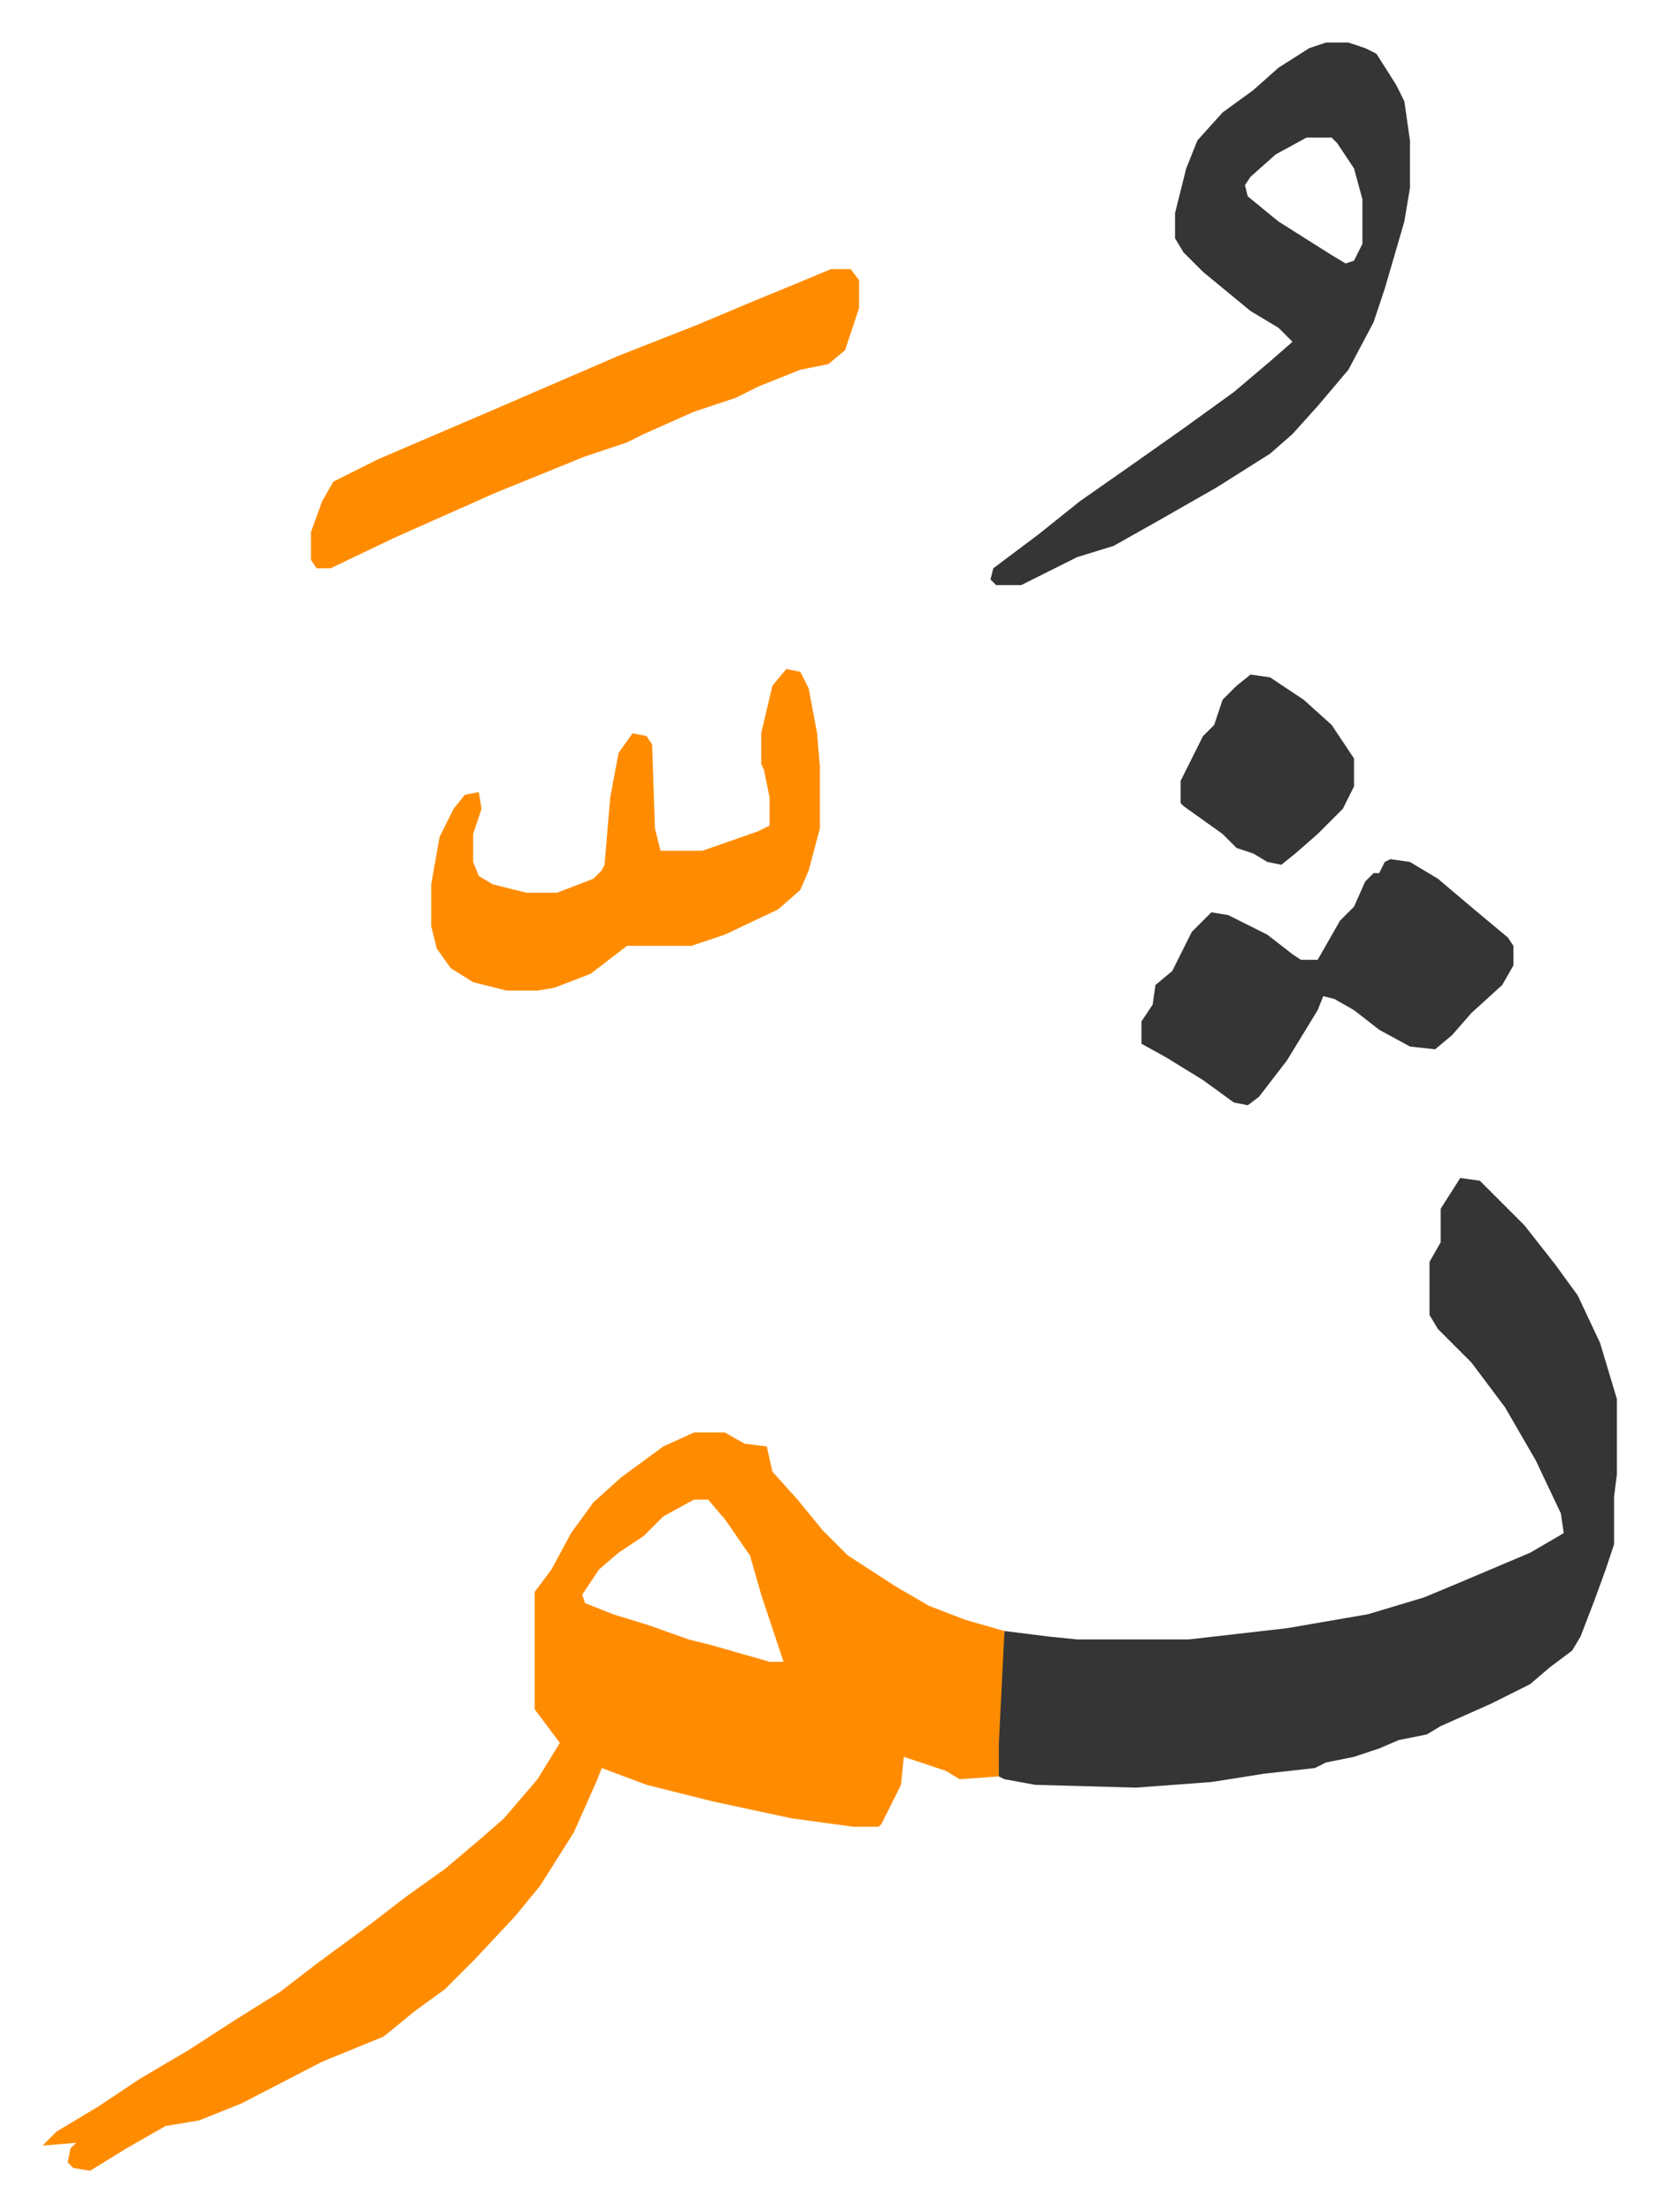 <svg xmlns="http://www.w3.org/2000/svg" role="img" viewBox="-15.21 295.79 592.92 790.92"><path fill="#ff8c00" id="rule_ghunnah_2_wowels" d="M233 808h11l7 4 8 1 2 9 9 10 9 11 9 9 17 11 12 7 13 5 14 4v20l-2 32-14 1-5-3-15-5-1 10-7 14-1 1h-9l-22-3-28-6-24-6-16-6-2 5-8 18-12 19-9 11-15 16-10 10-11 8-11 9-22 9-29 15-15 6-12 2-14 8-13 8-6-1-2-2 1-5 2-2-12 1 5-5 15-9 15-10 17-10 17-11 16-10 13-10 19-14 13-10 14-10 13-11 8-7 12-14 8-13-6-8-3-4v-42l6-8 7-13 8-11 10-9 15-11zm0 24l-11 6-7 7-9 6-7 6-6 9 1 3 10 4 13 4 14 5 8 2 21 6h5l-3-9-5-15-4-14-9-13-6-7z"/><path fill="#353535" id="rule_normal" d="M507 717l7 1 16 16 11 14 8 11 8 17 6 20v27l-1 8v17l-3 9-4 11-5 13-3 5-8 6-7 6-14 7-18 8-5 3-10 2-7 3-9 3-10 2-4 2-18 2-19 3-27 2-36-1-11-2-2-1v-12l2-40 16 2 10 1h40l35-4 29-5 20-6 12-5 26-11 12-7-1-7-9-19-11-19-6-8-6-8-7-7-5-5-3-5v-19l4-7v-12zm-48-406h8l6 2 4 2 7 11 3 6 2 14v17l-2 12-7 24-4 12-9 17-11 13-9 10-8 7-19 12-21 12-16 9-13 4-20 10h-9l-2-2 1-4 16-12 15-12 20-14 17-12 18-13 13-11 8-7-5-5-10-6-17-14-7-7-3-5v-9l4-16 4-10 9-10 11-8 9-8 11-7zm-7 34l-11 6-9 8-2 3 1 4 11 9 19 12 5 3 3-1 3-6v-16l-3-11-6-9-2-2z"/><path fill="#ff8c00" id="rule_ghunnah_2_wowels" d="M266 535l5 1 3 6 3 16 1 12v22l-4 15-3 7-8 7-19 9-12 4h-23l-13 10-13 5-6 1h-11l-12-3-8-5-5-7-2-8v-15l3-17 5-10 4-5 5-1 1 6-3 9v10l2 5 5 3 12 3h11l13-5 3-3 1-2 2-24 3-16 5-7 5 1 2 3 1 30 2 8h15l20-7 4-2v-10l-2-10-1-2v-11l4-17z"/><path fill="#353535" id="rule_normal" d="M482 603l7 1 10 6 13 11 12 10 2 3v7l-4 7-11 10-7 8-6 5-9-1-11-6-9-7-7-4-4-1-2 5-11 18-10 13-4 3-5-1-11-8-13-8-9-5v-8l4-6 1-7 6-5 7-14 7-7 6 1 14 7 9 7 3 2h6l8-14 5-5 4-9 3-3h2l2-4z"/><path fill="#ff8c00" id="rule_ghunnah_2_wowels" d="M282 392h7l3 4v10l-5 15-6 5-10 2-15 6-8 4-15 5-18 8-6 3-15 5-32 13-36 16-23 11h-5l-2-3v-10l4-11 4-7 16-8 42-18 44-19 28-11 19-8 17-7z"/><path fill="#353535" id="rule_normal" d="M432 537l7 1 12 8 10 9 8 12v10l-4 8-9 9-8 7-5 4-5-1-5-3-6-2-5-5-14-10-1-1v-8l8-16 4-4 3-9 5-5z"/></svg>
